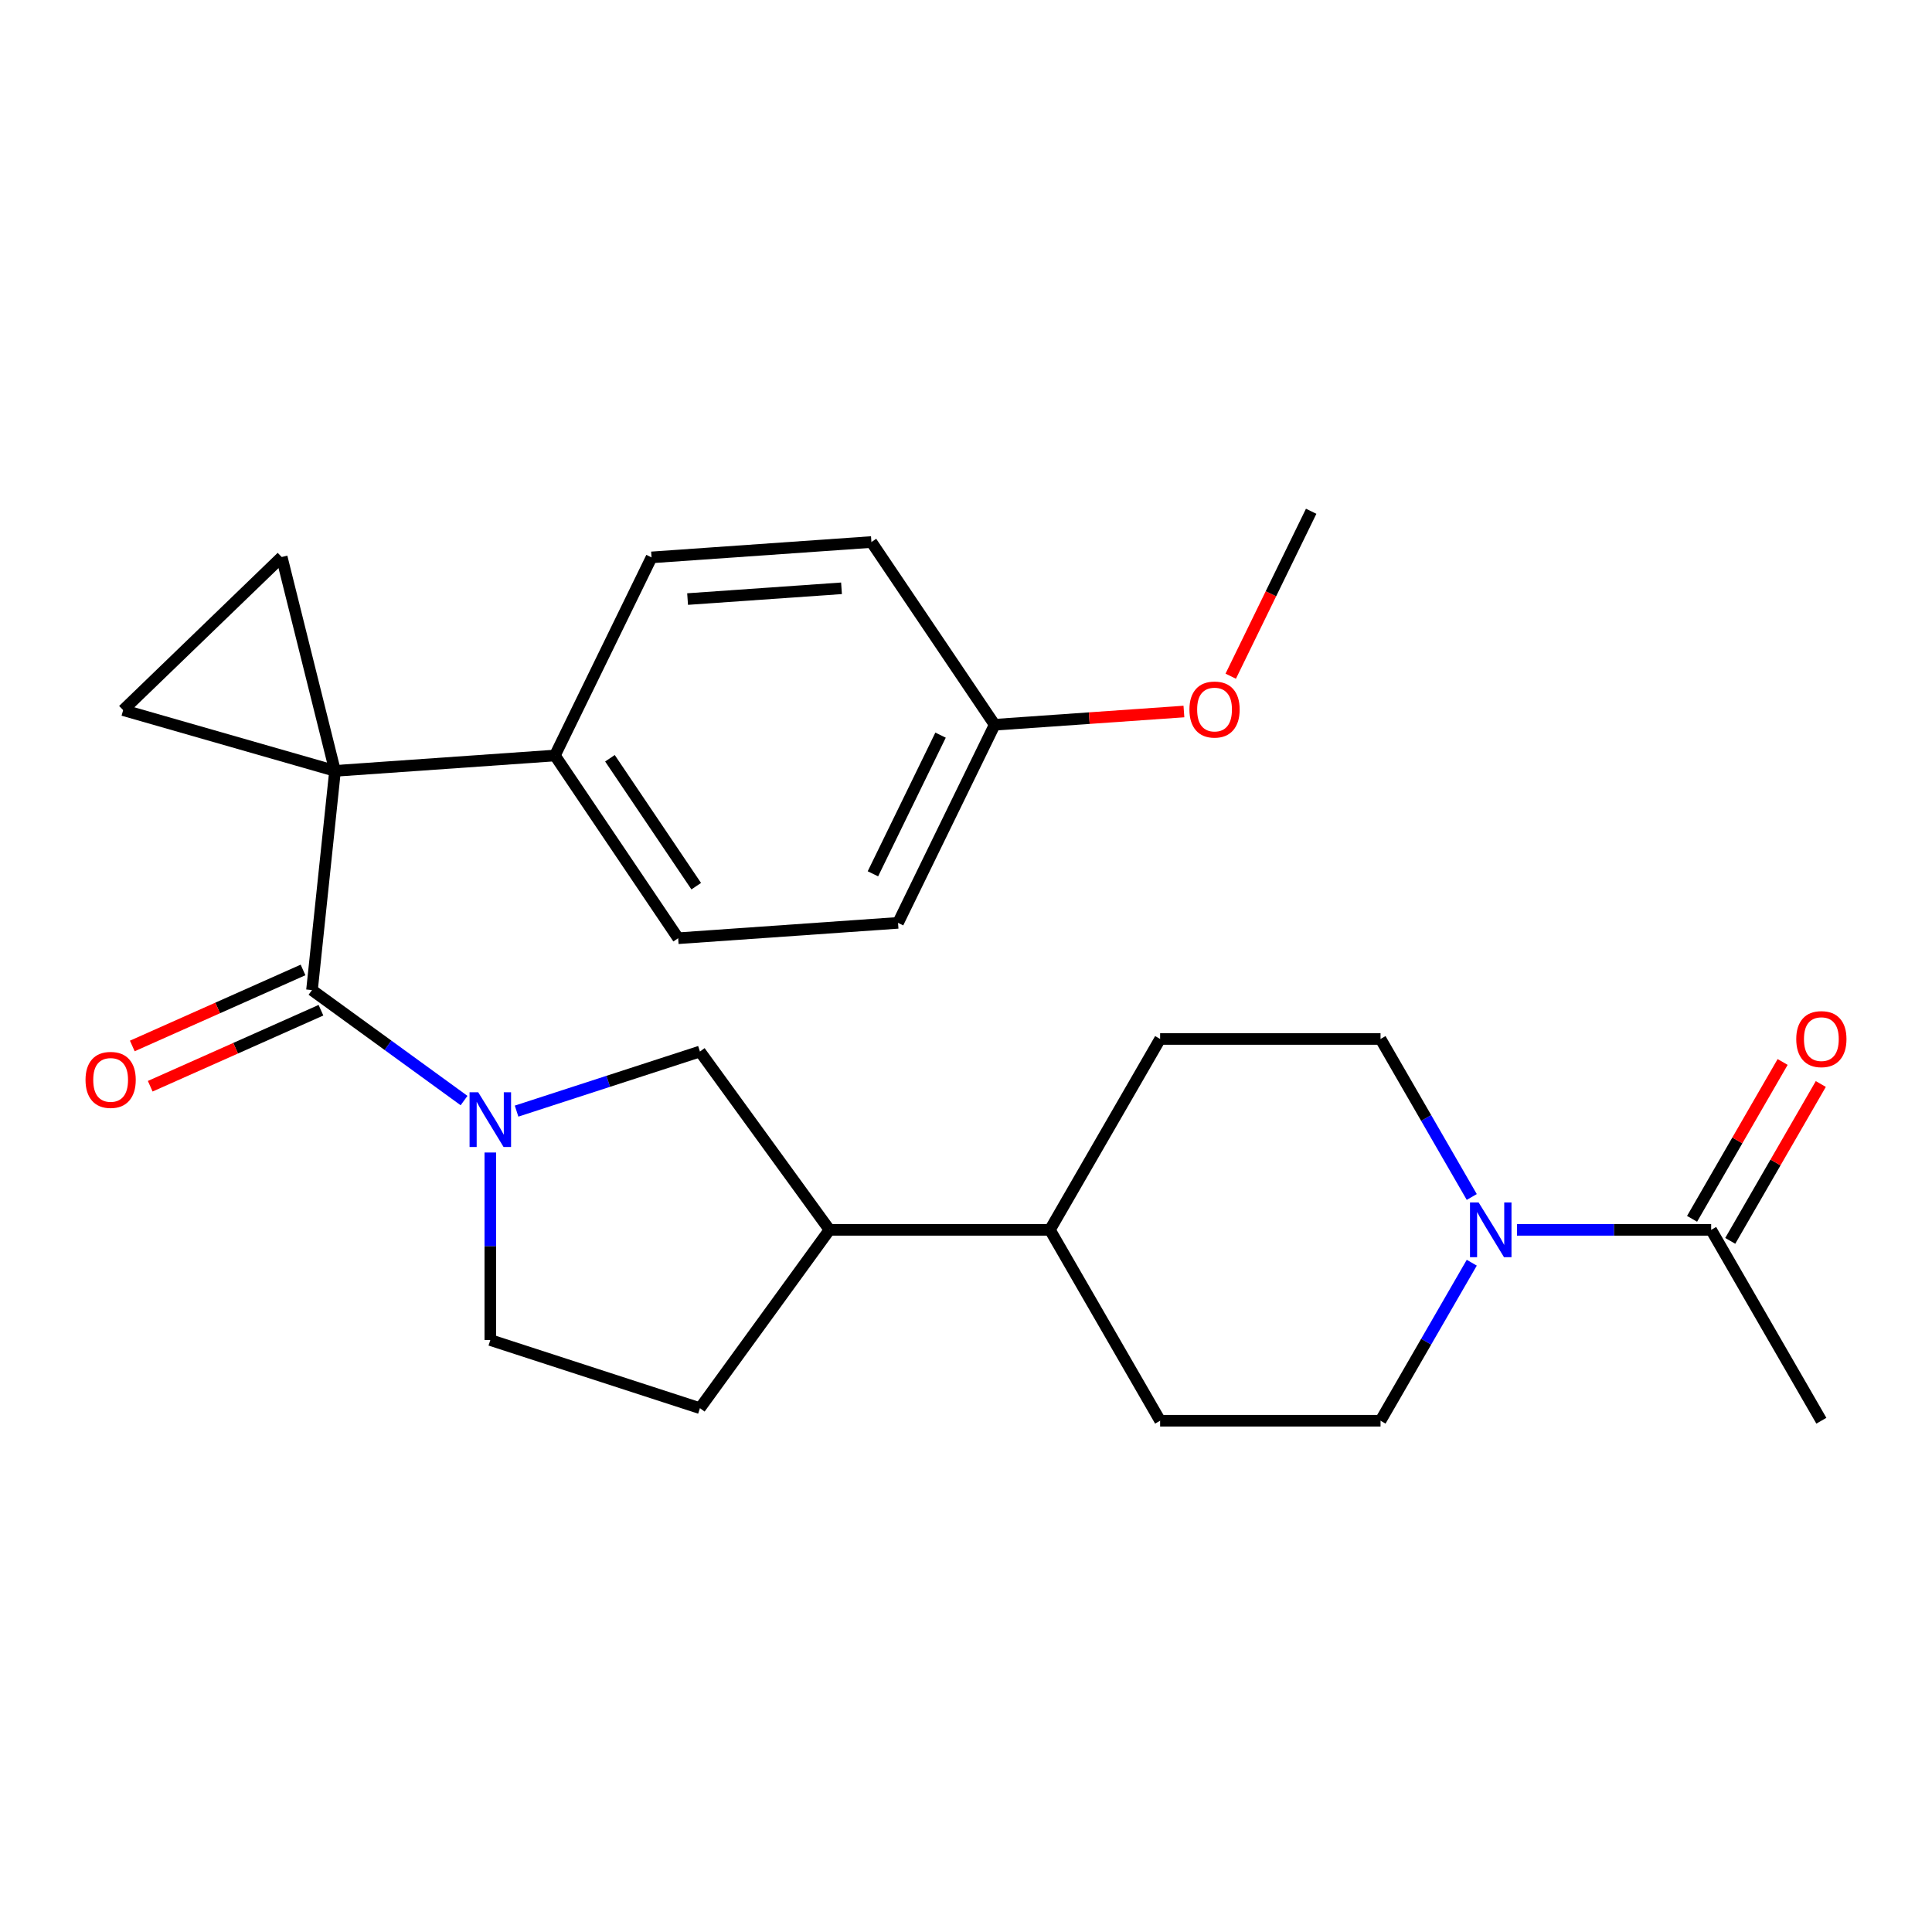 <?xml version='1.0' encoding='iso-8859-1'?>
<svg version='1.1' baseProfile='full'
              xmlns='http://www.w3.org/2000/svg'
                      xmlns:rdkit='http://www.rdkit.org/xml'
                      xmlns:xlink='http://www.w3.org/1999/xlink'
                  xml:space='preserve'
width='1000px' height='1000px' viewBox='0 0 1000 1000'>
<!-- END OF HEADER -->
<rect style='opacity:1.0;fill:#FFFFFF;stroke:none' width='1000' height='1000' x='0' y='0'> </rect>
<path class='bond-0' d='M 173.413,399.004 L 161.488,512.466' style='fill:none;fill-rule:evenodd;stroke:#000000;stroke-width:6px;stroke-linecap:butt;stroke-linejoin:miter;stroke-opacity:1' />
<path class='bond-2' d='M 173.413,399.004 L 145.813,288.307' style='fill:none;fill-rule:evenodd;stroke:#000000;stroke-width:6px;stroke-linecap:butt;stroke-linejoin:miter;stroke-opacity:1' />
<path class='bond-3' d='M 173.413,399.004 L 63.746,367.558' style='fill:none;fill-rule:evenodd;stroke:#000000;stroke-width:6px;stroke-linecap:butt;stroke-linejoin:miter;stroke-opacity:1' />
<path class='bond-7' d='M 173.413,399.004 L 287.222,391.046' style='fill:none;fill-rule:evenodd;stroke:#000000;stroke-width:6px;stroke-linecap:butt;stroke-linejoin:miter;stroke-opacity:1' />
<path class='bond-1' d='M 161.488,512.466 L 200.841,541.057' style='fill:none;fill-rule:evenodd;stroke:#000000;stroke-width:6px;stroke-linecap:butt;stroke-linejoin:miter;stroke-opacity:1' />
<path class='bond-1' d='M 200.841,541.057 L 240.194,569.649' style='fill:none;fill-rule:evenodd;stroke:#0000FF;stroke-width:6px;stroke-linecap:butt;stroke-linejoin:miter;stroke-opacity:1' />
<path class='bond-10' d='M 156.848,502.043 L 112.662,521.716' style='fill:none;fill-rule:evenodd;stroke:#000000;stroke-width:6px;stroke-linecap:butt;stroke-linejoin:miter;stroke-opacity:1' />
<path class='bond-10' d='M 112.662,521.716 L 68.477,541.389' style='fill:none;fill-rule:evenodd;stroke:#FF0000;stroke-width:6px;stroke-linecap:butt;stroke-linejoin:miter;stroke-opacity:1' />
<path class='bond-10' d='M 166.128,522.888 L 121.943,542.561' style='fill:none;fill-rule:evenodd;stroke:#000000;stroke-width:6px;stroke-linecap:butt;stroke-linejoin:miter;stroke-opacity:1' />
<path class='bond-10' d='M 121.943,542.561 L 77.757,562.233' style='fill:none;fill-rule:evenodd;stroke:#FF0000;stroke-width:6px;stroke-linecap:butt;stroke-linejoin:miter;stroke-opacity:1' />
<path class='bond-6' d='M 267.378,575.108 L 314.833,559.688' style='fill:none;fill-rule:evenodd;stroke:#0000FF;stroke-width:6px;stroke-linecap:butt;stroke-linejoin:miter;stroke-opacity:1' />
<path class='bond-6' d='M 314.833,559.688 L 362.288,544.269' style='fill:none;fill-rule:evenodd;stroke:#000000;stroke-width:6px;stroke-linecap:butt;stroke-linejoin:miter;stroke-opacity:1' />
<path class='bond-9' d='M 253.786,596.536 L 253.786,645.073' style='fill:none;fill-rule:evenodd;stroke:#0000FF;stroke-width:6px;stroke-linecap:butt;stroke-linejoin:miter;stroke-opacity:1' />
<path class='bond-9' d='M 253.786,645.073 L 253.786,693.61' style='fill:none;fill-rule:evenodd;stroke:#000000;stroke-width:6px;stroke-linecap:butt;stroke-linejoin:miter;stroke-opacity:1' />
<path class='bond-26' d='M 145.813,288.307 L 63.746,367.558' style='fill:none;fill-rule:evenodd;stroke:#000000;stroke-width:6px;stroke-linecap:butt;stroke-linejoin:miter;stroke-opacity:1' />
<path class='bond-4' d='M 761.784,653.579 L 738.173,694.474' style='fill:none;fill-rule:evenodd;stroke:#0000FF;stroke-width:6px;stroke-linecap:butt;stroke-linejoin:miter;stroke-opacity:1' />
<path class='bond-4' d='M 738.173,694.474 L 714.562,735.369' style='fill:none;fill-rule:evenodd;stroke:#000000;stroke-width:6px;stroke-linecap:butt;stroke-linejoin:miter;stroke-opacity:1' />
<path class='bond-5' d='M 785.198,636.567 L 835.445,636.567' style='fill:none;fill-rule:evenodd;stroke:#0000FF;stroke-width:6px;stroke-linecap:butt;stroke-linejoin:miter;stroke-opacity:1' />
<path class='bond-5' d='M 835.445,636.567 L 885.692,636.567' style='fill:none;fill-rule:evenodd;stroke:#000000;stroke-width:6px;stroke-linecap:butt;stroke-linejoin:miter;stroke-opacity:1' />
<path class='bond-29' d='M 761.784,619.555 L 738.173,578.66' style='fill:none;fill-rule:evenodd;stroke:#0000FF;stroke-width:6px;stroke-linecap:butt;stroke-linejoin:miter;stroke-opacity:1' />
<path class='bond-29' d='M 738.173,578.66 L 714.562,537.765' style='fill:none;fill-rule:evenodd;stroke:#000000;stroke-width:6px;stroke-linecap:butt;stroke-linejoin:miter;stroke-opacity:1' />
<path class='bond-14' d='M 895.572,642.271 L 919.009,601.677' style='fill:none;fill-rule:evenodd;stroke:#000000;stroke-width:6px;stroke-linecap:butt;stroke-linejoin:miter;stroke-opacity:1' />
<path class='bond-14' d='M 919.009,601.677 L 942.447,561.082' style='fill:none;fill-rule:evenodd;stroke:#FF0000;stroke-width:6px;stroke-linecap:butt;stroke-linejoin:miter;stroke-opacity:1' />
<path class='bond-14' d='M 875.812,630.863 L 899.249,590.268' style='fill:none;fill-rule:evenodd;stroke:#000000;stroke-width:6px;stroke-linecap:butt;stroke-linejoin:miter;stroke-opacity:1' />
<path class='bond-14' d='M 899.249,590.268 L 922.687,549.673' style='fill:none;fill-rule:evenodd;stroke:#FF0000;stroke-width:6px;stroke-linecap:butt;stroke-linejoin:miter;stroke-opacity:1' />
<path class='bond-24' d='M 885.692,636.567 L 942.735,735.369' style='fill:none;fill-rule:evenodd;stroke:#000000;stroke-width:6px;stroke-linecap:butt;stroke-linejoin:miter;stroke-opacity:1' />
<path class='bond-8' d='M 362.288,544.269 L 429.347,636.567' style='fill:none;fill-rule:evenodd;stroke:#000000;stroke-width:6px;stroke-linecap:butt;stroke-linejoin:miter;stroke-opacity:1' />
<path class='bond-18' d='M 287.222,391.046 L 351.018,485.628' style='fill:none;fill-rule:evenodd;stroke:#000000;stroke-width:6px;stroke-linecap:butt;stroke-linejoin:miter;stroke-opacity:1' />
<path class='bond-18' d='M 315.707,392.474 L 360.365,458.681' style='fill:none;fill-rule:evenodd;stroke:#000000;stroke-width:6px;stroke-linecap:butt;stroke-linejoin:miter;stroke-opacity:1' />
<path class='bond-19' d='M 287.222,391.046 L 337.234,288.506' style='fill:none;fill-rule:evenodd;stroke:#000000;stroke-width:6px;stroke-linecap:butt;stroke-linejoin:miter;stroke-opacity:1' />
<path class='bond-13' d='M 429.347,636.567 L 543.433,636.567' style='fill:none;fill-rule:evenodd;stroke:#000000;stroke-width:6px;stroke-linecap:butt;stroke-linejoin:miter;stroke-opacity:1' />
<path class='bond-28' d='M 429.347,636.567 L 362.288,728.865' style='fill:none;fill-rule:evenodd;stroke:#000000;stroke-width:6px;stroke-linecap:butt;stroke-linejoin:miter;stroke-opacity:1' />
<path class='bond-15' d='M 253.786,693.61 L 362.288,728.865' style='fill:none;fill-rule:evenodd;stroke:#000000;stroke-width:6px;stroke-linecap:butt;stroke-linejoin:miter;stroke-opacity:1' />
<path class='bond-11' d='M 714.562,537.765 L 600.476,537.765' style='fill:none;fill-rule:evenodd;stroke:#000000;stroke-width:6px;stroke-linecap:butt;stroke-linejoin:miter;stroke-opacity:1' />
<path class='bond-12' d='M 714.562,735.369 L 600.476,735.369' style='fill:none;fill-rule:evenodd;stroke:#000000;stroke-width:6px;stroke-linecap:butt;stroke-linejoin:miter;stroke-opacity:1' />
<path class='bond-16' d='M 543.433,636.567 L 600.476,537.765' style='fill:none;fill-rule:evenodd;stroke:#000000;stroke-width:6px;stroke-linecap:butt;stroke-linejoin:miter;stroke-opacity:1' />
<path class='bond-17' d='M 543.433,636.567 L 600.476,735.369' style='fill:none;fill-rule:evenodd;stroke:#000000;stroke-width:6px;stroke-linecap:butt;stroke-linejoin:miter;stroke-opacity:1' />
<path class='bond-22' d='M 351.018,485.628 L 464.826,477.67' style='fill:none;fill-rule:evenodd;stroke:#000000;stroke-width:6px;stroke-linecap:butt;stroke-linejoin:miter;stroke-opacity:1' />
<path class='bond-21' d='M 337.234,288.506 L 451.042,280.548' style='fill:none;fill-rule:evenodd;stroke:#000000;stroke-width:6px;stroke-linecap:butt;stroke-linejoin:miter;stroke-opacity:1' />
<path class='bond-21' d='M 355.897,310.074 L 435.563,304.503' style='fill:none;fill-rule:evenodd;stroke:#000000;stroke-width:6px;stroke-linecap:butt;stroke-linejoin:miter;stroke-opacity:1' />
<path class='bond-20' d='M 514.839,375.13 L 451.042,280.548' style='fill:none;fill-rule:evenodd;stroke:#000000;stroke-width:6px;stroke-linecap:butt;stroke-linejoin:miter;stroke-opacity:1' />
<path class='bond-23' d='M 514.839,375.13 L 563.817,371.705' style='fill:none;fill-rule:evenodd;stroke:#000000;stroke-width:6px;stroke-linecap:butt;stroke-linejoin:miter;stroke-opacity:1' />
<path class='bond-23' d='M 563.817,371.705 L 612.795,368.28' style='fill:none;fill-rule:evenodd;stroke:#FF0000;stroke-width:6px;stroke-linecap:butt;stroke-linejoin:miter;stroke-opacity:1' />
<path class='bond-27' d='M 514.839,375.13 L 464.826,477.67' style='fill:none;fill-rule:evenodd;stroke:#000000;stroke-width:6px;stroke-linecap:butt;stroke-linejoin:miter;stroke-opacity:1' />
<path class='bond-27' d='M 486.829,380.508 L 451.82,452.286' style='fill:none;fill-rule:evenodd;stroke:#000000;stroke-width:6px;stroke-linecap:butt;stroke-linejoin:miter;stroke-opacity:1' />
<path class='bond-25' d='M 637.022,349.999 L 657.841,307.315' style='fill:none;fill-rule:evenodd;stroke:#FF0000;stroke-width:6px;stroke-linecap:butt;stroke-linejoin:miter;stroke-opacity:1' />
<path class='bond-25' d='M 657.841,307.315 L 678.659,264.631' style='fill:none;fill-rule:evenodd;stroke:#000000;stroke-width:6px;stroke-linecap:butt;stroke-linejoin:miter;stroke-opacity:1' />
<path  class='atom-2' d='M 247.526 565.364
L 256.806 580.364
Q 257.726 581.844, 259.206 584.524
Q 260.686 587.204, 260.766 587.364
L 260.766 565.364
L 264.526 565.364
L 264.526 593.684
L 260.646 593.684
L 250.686 577.284
Q 249.526 575.364, 248.286 573.164
Q 247.086 570.964, 246.726 570.284
L 246.726 593.684
L 243.046 593.684
L 243.046 565.364
L 247.526 565.364
' fill='#0000FF'/>
<path  class='atom-5' d='M 765.346 622.407
L 774.626 637.407
Q 775.546 638.887, 777.026 641.567
Q 778.506 644.247, 778.586 644.407
L 778.586 622.407
L 782.346 622.407
L 782.346 650.727
L 778.466 650.727
L 768.506 634.327
Q 767.346 632.407, 766.106 630.207
Q 764.906 628.007, 764.546 627.327
L 764.546 650.727
L 760.866 650.727
L 760.866 622.407
L 765.346 622.407
' fill='#0000FF'/>
<path  class='atom-11' d='M 44.265 558.949
Q 44.265 552.149, 47.625 548.349
Q 50.985 544.549, 57.265 544.549
Q 63.545 544.549, 66.905 548.349
Q 70.265 552.149, 70.265 558.949
Q 70.265 565.829, 66.865 569.749
Q 63.465 573.629, 57.265 573.629
Q 51.025 573.629, 47.625 569.749
Q 44.265 565.869, 44.265 558.949
M 57.265 570.429
Q 61.585 570.429, 63.905 567.549
Q 66.265 564.629, 66.265 558.949
Q 66.265 553.389, 63.905 550.589
Q 61.585 547.749, 57.265 547.749
Q 52.945 547.749, 50.585 550.549
Q 48.265 553.349, 48.265 558.949
Q 48.265 564.669, 50.585 567.549
Q 52.945 570.429, 57.265 570.429
' fill='#FF0000'/>
<path  class='atom-15' d='M 929.735 537.845
Q 929.735 531.045, 933.095 527.245
Q 936.455 523.445, 942.735 523.445
Q 949.015 523.445, 952.375 527.245
Q 955.735 531.045, 955.735 537.845
Q 955.735 544.725, 952.335 548.645
Q 948.935 552.525, 942.735 552.525
Q 936.495 552.525, 933.095 548.645
Q 929.735 544.765, 929.735 537.845
M 942.735 549.325
Q 947.055 549.325, 949.375 546.445
Q 951.735 543.525, 951.735 537.845
Q 951.735 532.285, 949.375 529.485
Q 947.055 526.645, 942.735 526.645
Q 938.415 526.645, 936.055 529.445
Q 933.735 532.245, 933.735 537.845
Q 933.735 543.565, 936.055 546.445
Q 938.415 549.325, 942.735 549.325
' fill='#FF0000'/>
<path  class='atom-24' d='M 615.647 367.251
Q 615.647 360.451, 619.007 356.651
Q 622.367 352.851, 628.647 352.851
Q 634.927 352.851, 638.287 356.651
Q 641.647 360.451, 641.647 367.251
Q 641.647 374.131, 638.247 378.051
Q 634.847 381.931, 628.647 381.931
Q 622.407 381.931, 619.007 378.051
Q 615.647 374.171, 615.647 367.251
M 628.647 378.731
Q 632.967 378.731, 635.287 375.851
Q 637.647 372.931, 637.647 367.251
Q 637.647 361.691, 635.287 358.891
Q 632.967 356.051, 628.647 356.051
Q 624.327 356.051, 621.967 358.851
Q 619.647 361.651, 619.647 367.251
Q 619.647 372.971, 621.967 375.851
Q 624.327 378.731, 628.647 378.731
' fill='#FF0000'/>
</svg>
